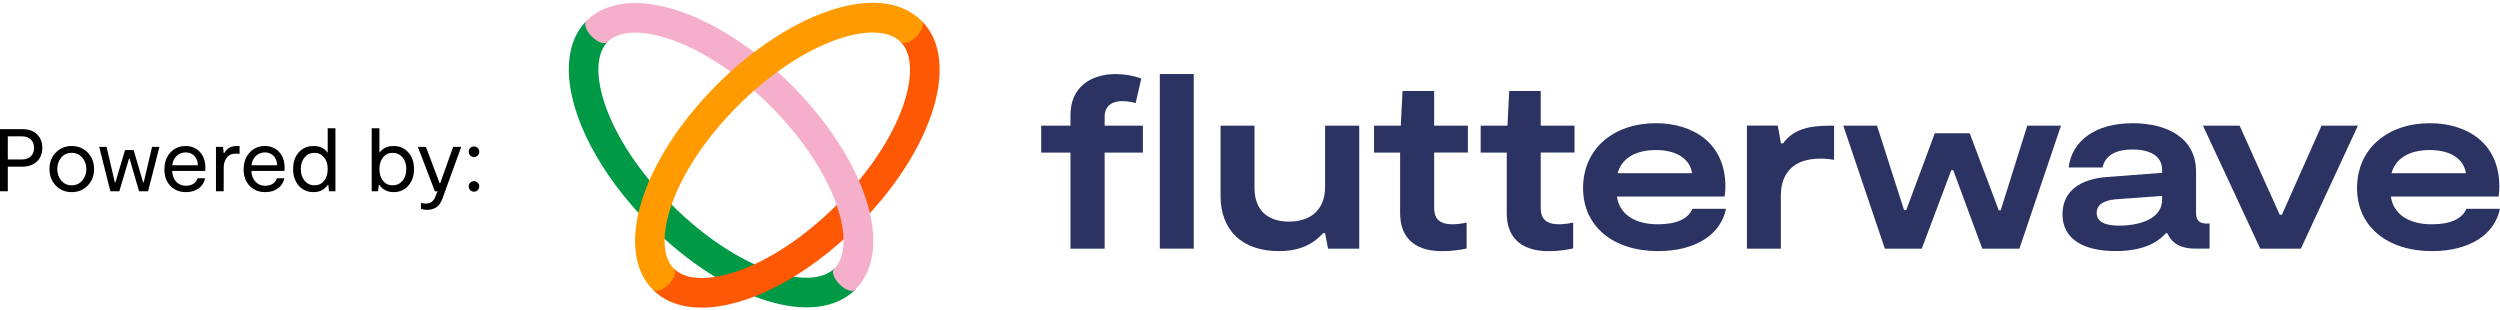 <svg width="451" height="56" viewBox="0 0 451 56" fill="none" xmlns="http://www.w3.org/2000/svg">
<path d="M4.112 23.3C5.179 23.3 6.032 23.609 6.672 24.228C7.312 24.846 7.632 25.657 7.632 26.66C7.632 27.705 7.301 28.537 6.64 29.156C5.989 29.764 5.109 30.068 4 30.068H1.408V34.5H0V23.3H4.112ZM3.872 28.772C4.597 28.772 5.157 28.585 5.552 28.212C5.947 27.838 6.144 27.326 6.144 26.676C6.144 26.025 5.947 25.518 5.552 25.156C5.157 24.782 4.635 24.596 3.984 24.596H1.408V28.772H3.872Z" fill="black"/>
<path d="M12.94 34.66C11.788 34.66 10.828 34.265 10.06 33.476C9.303 32.676 8.924 31.684 8.924 30.5C8.924 29.294 9.303 28.302 10.06 27.524C10.818 26.734 11.778 26.34 12.94 26.34C14.092 26.34 15.052 26.734 15.82 27.524C16.588 28.313 16.972 29.305 16.972 30.5C16.972 31.694 16.588 32.686 15.82 33.476C15.063 34.265 14.103 34.66 12.94 34.66ZM11.052 32.58C11.543 33.145 12.172 33.428 12.94 33.428C13.708 33.428 14.338 33.145 14.828 32.58C15.33 32.004 15.58 31.31 15.58 30.5C15.58 29.678 15.33 28.985 14.828 28.42C14.338 27.854 13.708 27.572 12.94 27.572C12.162 27.572 11.532 27.854 11.052 28.42C10.572 28.985 10.332 29.678 10.332 30.5C10.332 31.31 10.572 32.004 11.052 32.58Z" fill="black"/>
<path d="M19.913 34.5L17.897 26.5H19.225L20.713 32.884H20.825L22.553 27.076H24.105L25.817 32.884H25.929L27.433 26.5H28.761L26.713 34.5H25.081L23.385 28.628H23.273L21.529 34.5H19.913Z" fill="black"/>
<path d="M37.051 30.34C37.051 30.414 37.04 30.58 37.019 30.836H31.051C31.093 31.636 31.333 32.281 31.771 32.772C32.219 33.262 32.811 33.508 33.547 33.508C34.069 33.508 34.512 33.396 34.875 33.172C35.248 32.937 35.504 32.601 35.643 32.164H37.003C36.832 32.953 36.437 33.566 35.819 34.004C35.2 34.441 34.443 34.66 33.547 34.66C32.405 34.66 31.472 34.286 30.747 33.54C30.021 32.793 29.659 31.806 29.659 30.58C29.659 29.31 30.021 28.286 30.747 27.508C31.472 26.729 32.384 26.34 33.483 26.34C34.507 26.34 35.355 26.686 36.027 27.38C36.709 28.073 37.051 29.06 37.051 30.34ZM35.067 28.132C34.661 27.705 34.133 27.492 33.483 27.492C32.832 27.492 32.283 27.716 31.835 28.164C31.397 28.601 31.141 29.15 31.067 29.812H35.691C35.68 29.118 35.472 28.558 35.067 28.132Z" fill="black"/>
<path d="M38.962 34.5V26.5H40.226L40.354 27.604H40.466C40.701 27.198 40.989 26.889 41.33 26.676C41.672 26.452 42.146 26.34 42.754 26.34H43.218V27.748C43.058 27.726 42.818 27.716 42.498 27.716C41.816 27.716 41.288 27.956 40.914 28.436C40.541 28.905 40.354 29.529 40.354 30.308V34.5H38.962Z" fill="black"/>
<path d="M51.348 30.34C51.348 30.414 51.337 30.58 51.316 30.836H45.348C45.39 31.636 45.63 32.281 46.068 32.772C46.516 33.262 47.108 33.508 47.844 33.508C48.366 33.508 48.809 33.396 49.172 33.172C49.545 32.937 49.801 32.601 49.94 32.164H51.3C51.129 32.953 50.734 33.566 50.116 34.004C49.497 34.441 48.74 34.66 47.844 34.66C46.702 34.66 45.769 34.286 45.044 33.54C44.318 32.793 43.956 31.806 43.956 30.58C43.956 29.31 44.318 28.286 45.044 27.508C45.769 26.729 46.681 26.34 47.78 26.34C48.804 26.34 49.652 26.686 50.324 27.38C51.006 28.073 51.348 29.06 51.348 30.34ZM49.364 28.132C48.958 27.705 48.43 27.492 47.78 27.492C47.129 27.492 46.58 27.716 46.132 28.164C45.694 28.601 45.438 29.15 45.364 29.812H49.988C49.977 29.118 49.769 28.558 49.364 28.132Z" fill="black"/>
<path d="M59.118 23.14H60.51V34.5H59.358L59.23 33.364H59.134C58.515 34.228 57.657 34.66 56.558 34.66C55.48 34.66 54.595 34.276 53.902 33.508C53.219 32.729 52.878 31.721 52.878 30.484C52.878 29.236 53.219 28.233 53.902 27.476C54.595 26.718 55.48 26.34 56.558 26.34C57.688 26.34 58.542 26.745 59.118 27.556V23.14ZM56.734 33.428C57.449 33.428 58.025 33.161 58.462 32.628C58.899 32.084 59.118 31.369 59.118 30.484C59.118 29.62 58.899 28.921 58.462 28.388C58.025 27.844 57.449 27.572 56.734 27.572C56.008 27.572 55.416 27.844 54.958 28.388C54.499 28.921 54.27 29.62 54.27 30.484C54.27 31.358 54.499 32.068 54.958 32.612C55.416 33.156 56.008 33.428 56.734 33.428Z" fill="black"/>
<path d="M71.008 26.34C72.085 26.34 72.966 26.718 73.648 27.476C74.341 28.233 74.688 29.236 74.688 30.484C74.688 31.721 74.341 32.729 73.648 33.508C72.966 34.276 72.085 34.66 71.008 34.66C69.909 34.66 69.051 34.228 68.432 33.364H68.336L68.208 34.5H67.056V23.14H68.448V27.556C69.024 26.745 69.877 26.34 71.008 26.34ZM70.832 33.428C71.558 33.428 72.15 33.156 72.608 32.612C73.067 32.068 73.296 31.358 73.296 30.484C73.296 29.62 73.067 28.921 72.608 28.388C72.15 27.844 71.558 27.572 70.832 27.572C70.118 27.572 69.541 27.844 69.104 28.388C68.667 28.921 68.448 29.62 68.448 30.484C68.448 31.369 68.667 32.084 69.104 32.628C69.541 33.161 70.118 33.428 70.832 33.428Z" fill="black"/>
<path d="M77.078 37.86C76.747 37.86 76.368 37.801 75.942 37.684V36.612C76.283 36.686 76.571 36.724 76.805 36.724C77.627 36.724 78.198 36.329 78.517 35.54L78.933 34.5H78.454L75.382 26.5H76.838L79.302 33.044H79.413L81.749 26.5H83.206L79.846 35.748C79.781 35.94 79.718 36.094 79.653 36.212C79.6 36.34 79.499 36.516 79.35 36.74C79.2 36.974 79.035 37.161 78.853 37.3C78.672 37.449 78.421 37.577 78.102 37.684C77.792 37.801 77.451 37.86 77.078 37.86Z" fill="black"/>
<path d="M86.185 28.052C86.003 28.233 85.779 28.324 85.513 28.324C85.246 28.324 85.017 28.233 84.825 28.052C84.643 27.86 84.553 27.636 84.553 27.38C84.553 27.113 84.643 26.889 84.825 26.708C85.017 26.516 85.246 26.42 85.513 26.42C85.779 26.42 86.003 26.516 86.185 26.708C86.366 26.889 86.457 27.113 86.457 27.38C86.457 27.636 86.366 27.86 86.185 28.052ZM86.185 34.308C86.003 34.489 85.779 34.58 85.513 34.58C85.246 34.58 85.017 34.489 84.825 34.308C84.643 34.116 84.553 33.892 84.553 33.636C84.553 33.369 84.643 33.145 84.825 32.964C85.017 32.772 85.246 32.676 85.513 32.676C85.779 32.676 86.003 32.772 86.185 32.964C86.366 33.145 86.457 33.369 86.457 33.636C86.457 33.892 86.366 34.116 86.185 34.308Z" fill="black"/>
<path d="M209.23 13.352H215.352V44.854H209.23V13.352Z" fill="#2A3362"/>
<path d="M239.047 33.677C239.047 38.026 236.25 39.979 232.525 39.979C228.802 39.979 226.312 38.026 226.312 33.898V22.671H220.189V35.32C220.189 41.616 224.138 45.299 230.706 45.299C234.833 45.299 237.139 43.779 238.687 42.061H239.043L239.576 44.858H245.207V22.671H239.047V33.677Z" fill="#2A3362"/>
<path d="M299.105 40.464C294.624 40.464 292.096 38.423 291.699 35.452H311.131C311.219 34.835 311.263 34.211 311.263 33.586C311.221 25.605 305.182 22.226 298.721 22.226C291.224 22.226 285.586 26.712 285.586 33.944C285.586 40.818 291.002 45.3 299.121 45.3C305.913 45.3 310.434 42.285 311.37 37.667H305.319C304.563 39.488 302.389 40.464 299.105 40.464ZM298.725 27.066C302.632 27.066 304.893 28.794 305.249 31.246H291.831C292.405 28.896 294.669 27.066 298.705 27.066H298.725Z" fill="#2A3362"/>
<path d="M321.665 25.856H321.285L320.706 22.659H315.142V44.858H321.264V35.32C321.264 31.013 323.746 28.619 328.364 28.619C329.204 28.608 330.041 28.681 330.864 28.84V22.672H330.009C325.928 22.672 323.395 23.515 321.665 25.856Z" fill="#2A3362"/>
<path d="M360.925 37.934H360.574L355.336 24.047H349.035L343.889 37.893H343.491L338.61 22.671H332.529L340.027 44.858H346.686L352.01 30.701H352.365L357.6 44.858H364.3L371.8 22.671H365.72L360.925 37.934Z" fill="#2A3362"/>
<path d="M396.168 38.397V30.971C396.168 24.936 391.064 22.23 384.717 22.23C377.976 22.23 373.76 25.427 373.182 30.211H379.306C379.75 28.125 381.525 26.972 384.717 26.972C387.908 26.972 390.038 28.17 390.038 30.611V31.177L380.054 31.937C375.441 32.293 372.073 34.336 372.073 38.682C372.073 43.164 375.935 45.291 381.612 45.291C386.196 45.291 388.989 44.015 390.699 42.087H391.002C391.964 44.255 393.914 44.85 396.033 44.85H398.607V40.331H398.029C396.742 40.331 396.168 39.712 396.168 38.397ZM390.042 36.045C390.042 39.553 385.862 40.703 382.277 40.703C379.836 40.703 378.241 40.084 378.241 38.397C378.241 36.877 379.617 36.137 381.661 35.957L390.046 35.337L390.042 36.045Z" fill="#2A3362"/>
<path d="M418.803 22.671L411.659 38.736H411.259L404.027 22.671H397.414L407.752 44.858H415.075L425.366 22.671H418.803Z" fill="#2A3362"/>
<path d="M444.939 37.667C444.179 39.488 442.01 40.464 438.725 40.464C434.244 40.464 431.717 38.423 431.318 35.452H450.75C450.84 34.835 450.883 34.211 450.883 33.586C450.841 25.605 444.802 22.226 438.341 22.226C430.844 22.226 425.21 26.712 425.21 33.944C425.21 40.818 430.622 45.3 438.739 45.3C445.533 45.3 450.054 42.285 450.989 37.667L444.939 37.667ZM438.325 27.066C442.233 27.066 444.493 28.794 444.852 31.246H431.436C432.017 28.896 434.274 27.066 438.312 27.066H438.325Z" fill="#2A3362"/>
<path d="M199.279 21.036C199.279 19.085 200.655 18.244 202.431 18.244C203.256 18.251 204.078 18.37 204.871 18.598L205.893 14.158C204.41 13.633 202.85 13.364 201.279 13.36C196.752 13.36 193.116 15.759 193.116 20.725V22.671H187.833V27.532H193.116V44.857H199.279V27.528H206.181V22.671H199.279L199.279 21.036Z" fill="#2A3362"/>
<path d="M258.718 16.416H253.017L252.699 22.671H247.879V27.533H252.584V38.468C252.584 42.193 254.485 45.309 260.185 45.309C261.663 45.309 263.137 45.147 264.579 44.825V40.153C263.748 40.339 262.899 40.444 262.047 40.464C258.987 40.464 258.722 38.736 258.722 37.401V27.52H264.803V22.671H258.718V16.416Z" fill="#2A3362"/>
<path d="M277.944 16.416H272.263L271.945 22.671H267.112V27.533H271.818V38.468C271.818 42.193 273.718 45.309 279.419 45.309C280.893 45.305 282.364 45.139 283.801 44.812V40.153C282.969 40.339 282.123 40.444 281.269 40.464C278.211 40.464 277.944 38.736 277.944 37.401V27.52H284.044V22.671H277.944V16.416Z" fill="#2A3362"/>
<path d="M102.608 12.513C102.608 8.952 103.649 5.912 105.834 3.727L109.635 7.527C105.404 11.742 109.1 24.845 121.143 36.901C133.186 48.956 146.297 52.645 150.525 48.423L154.325 52.224C147.195 59.353 130.954 54.294 117.362 40.698C107.933 31.264 102.608 20.561 102.608 12.513Z" fill="#009A46"/>
<path d="M126.574 55.499C123.013 55.499 119.973 54.458 117.784 52.273L121.584 48.473C125.806 52.695 138.909 49.001 150.964 36.949C163.019 24.898 166.706 11.795 162.484 7.573L166.284 3.772C173.418 10.902 168.355 27.141 154.756 40.735C145.325 50.179 134.623 55.499 126.574 55.499Z" fill="#FF5805"/>
<path d="M156.015 35.296C153.708 28.653 148.997 21.555 142.744 15.306C129.15 1.708 112.911 -3.354 105.781 3.78C105.276 4.289 105.713 5.548 106.763 6.595C107.812 7.644 109.069 8.077 109.575 7.573C113.801 3.351 126.905 7.044 138.955 19.099C144.656 24.799 148.906 31.165 150.952 37.056C152.747 42.222 152.571 46.387 150.481 48.477C149.973 48.981 150.414 50.244 151.459 51.289C152.504 52.334 153.765 52.774 154.276 52.265C157.928 48.613 158.547 42.578 156.015 35.296Z" fill="#F5AFCB"/>
<path d="M166.277 3.78C162.617 0.12 156.59 -0.499 149.3 2.034C142.661 4.338 135.559 9.055 129.31 15.302C115.716 28.897 110.655 45.135 117.784 52.269C118.293 52.774 119.552 52.339 120.599 51.293C121.648 50.248 122.085 48.986 121.577 48.477C117.343 44.255 121.048 31.151 133.103 19.095C138.804 13.394 145.169 9.146 151.06 7.098C156.226 5.308 160.39 5.478 162.485 7.569C162.989 8.073 164.252 7.638 165.298 6.589C166.343 5.54 166.782 4.285 166.277 3.78Z" fill="#FF9B00"/>
</svg>
